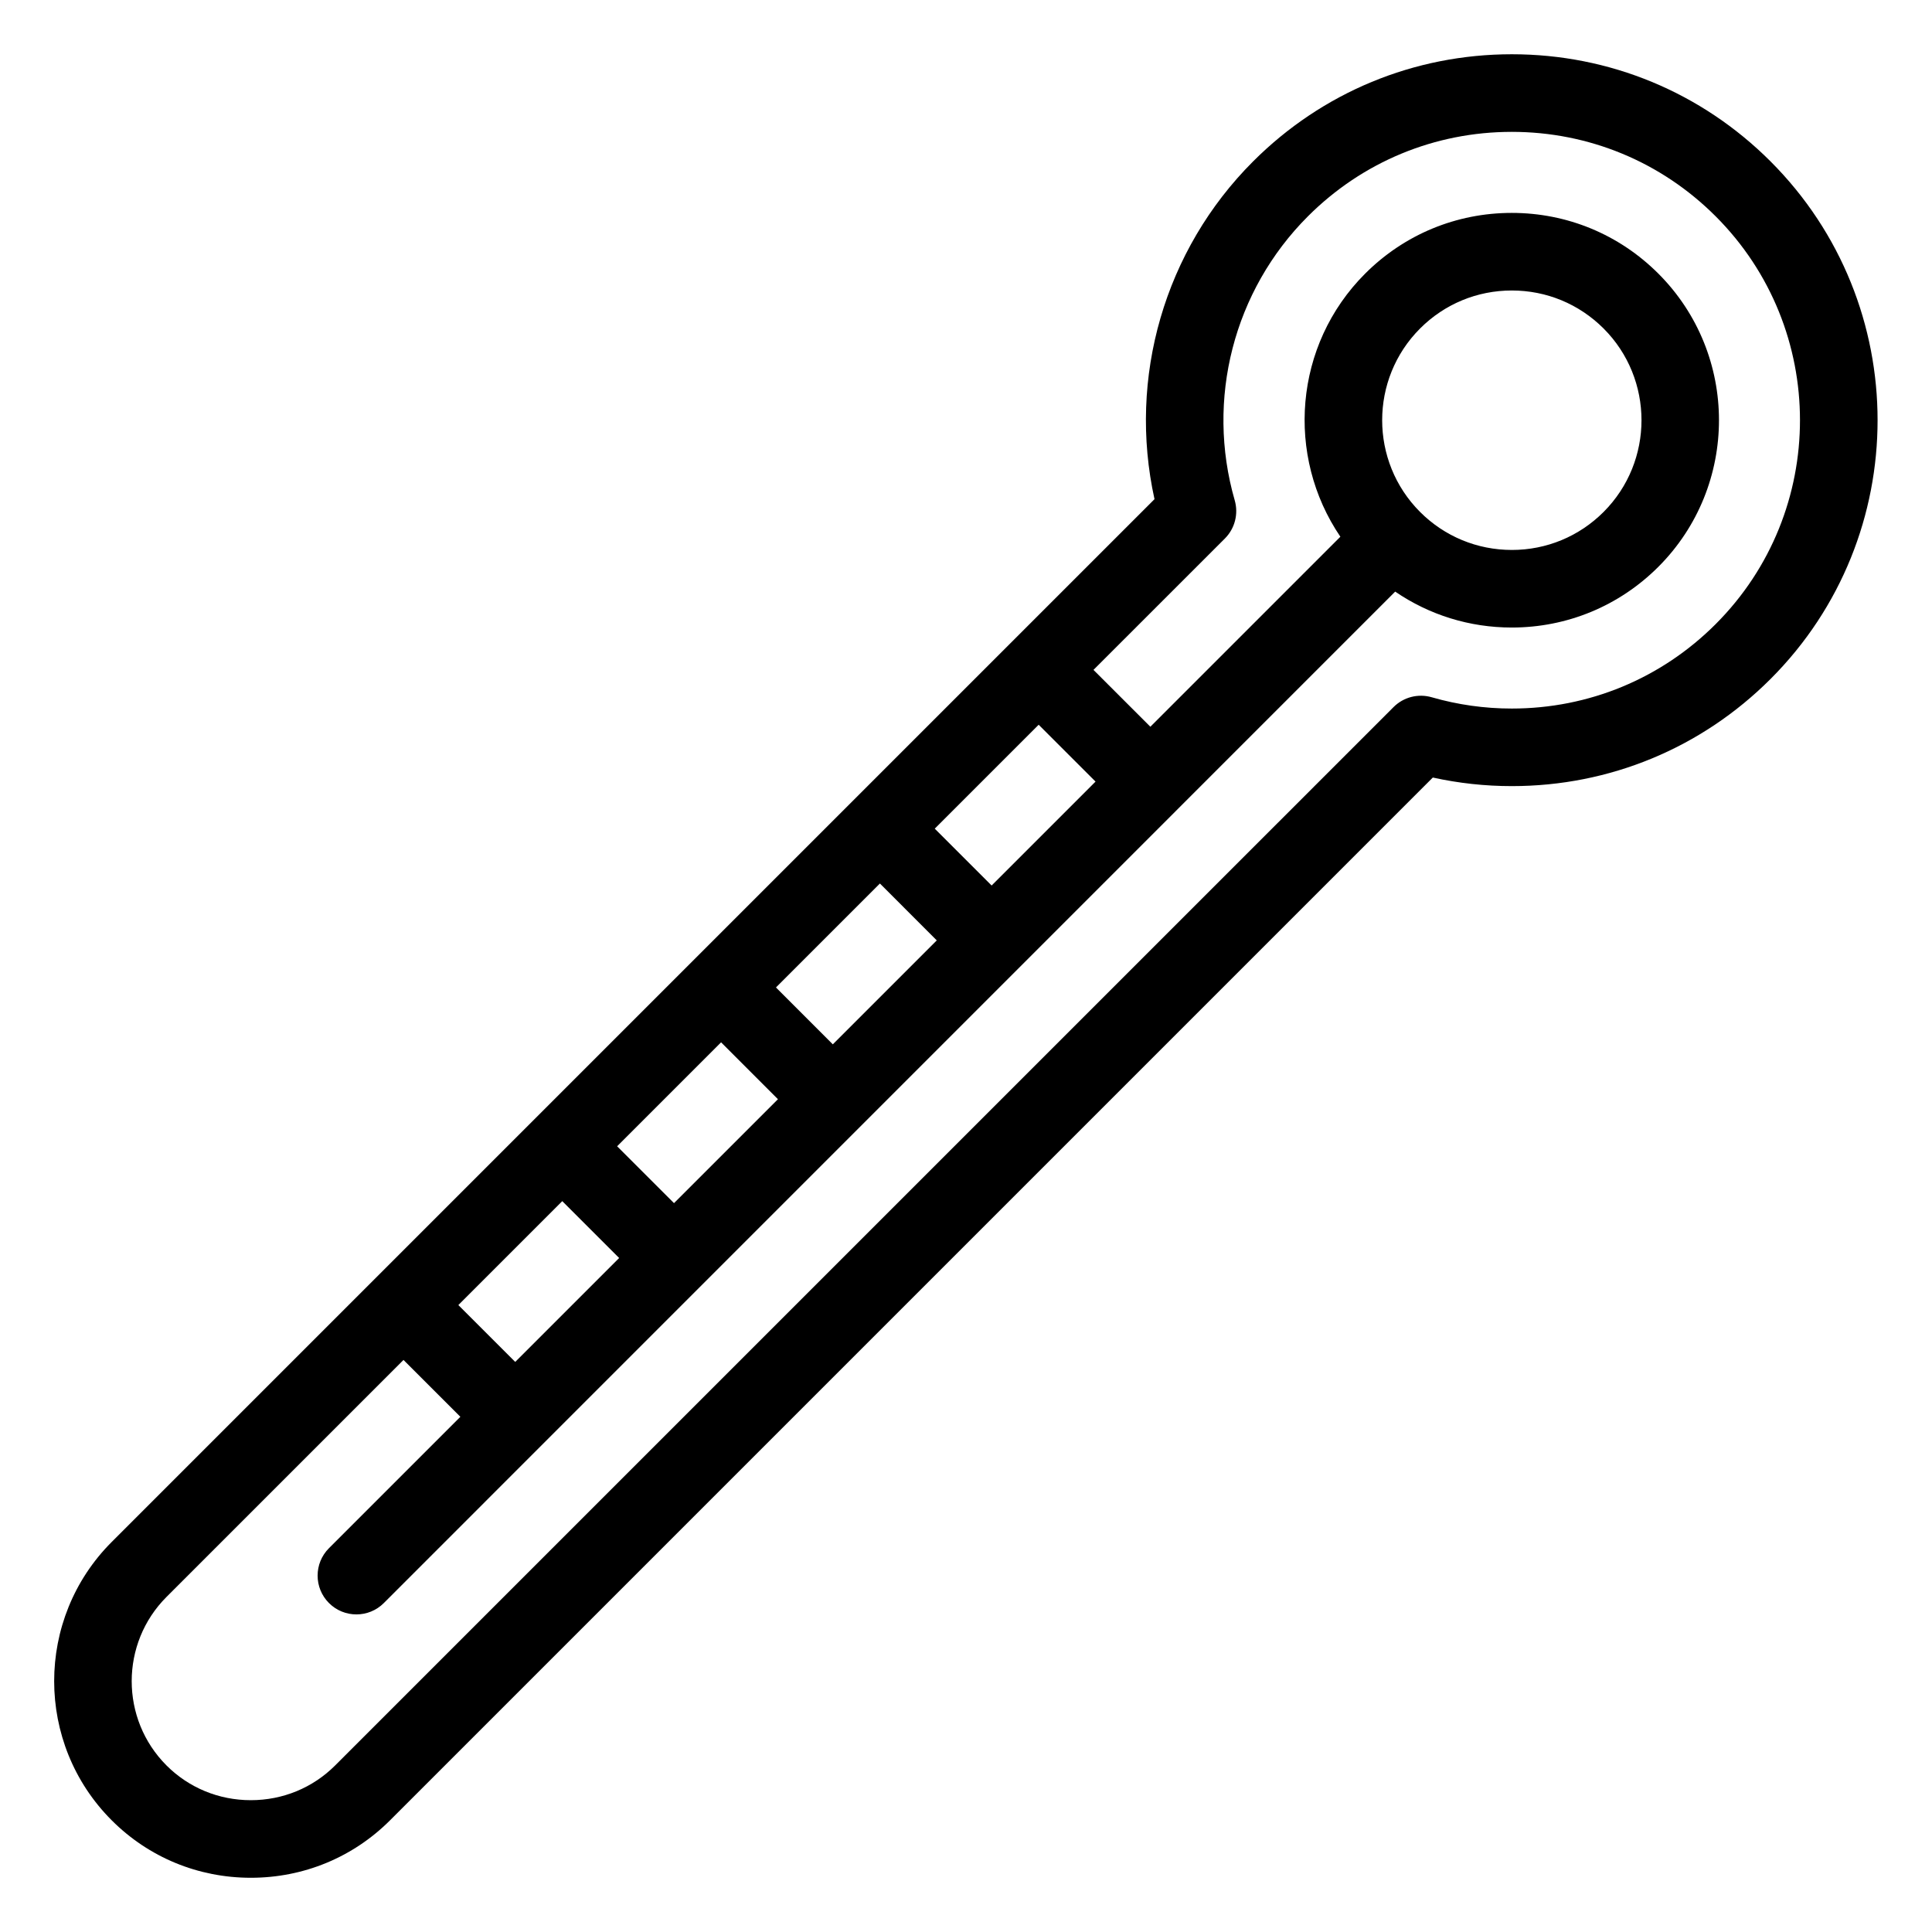 <?xml version="1.0" encoding="UTF-8"?>
<!-- The Best Svg Icon site in the world: iconSvg.co, Visit us! https://iconsvg.co -->
<svg fill="#000000" width="800px" height="800px" version="1.1" viewBox="144 144 512 512" xmlns="http://www.w3.org/2000/svg">
 <path d="m613.22 186.78c-18.316-18.316-42.672-28.402-68.57-28.402-25.898 0-50.254 10.086-68.57 28.402-23.492 23.484-33.227 57.297-26.125 89.504l-276.36 276.36c-20.328 20.336-20.32 53.43 0.012 73.762 9.812 9.816 22.906 15.223 36.867 15.223 13.961 0 27.062-5.402 36.887-15.223l276.35-276.35c6.863 1.512 13.887 2.277 20.945 2.273 25.898 0 50.246-10.082 68.559-28.395 37.816-37.809 37.816-99.332 0.004-137.15zm-332.68 318.14-15.074-15.066 27.539-27.539 15.074 15.066zm42.078-42.078-15.074-15.066 27.551-27.551 15.066 15.078zm42.086-42.082-15.066-15.074 27.547-27.547 15.066 15.074zm42.086-42.09-15.074-15.066 27.539-27.539 15.074 15.066zm191.88-69.273c-14.43 14.43-33.617 22.375-54.02 22.375-7.199 0.004-14.344-1.004-21.238-2.992-3.59-1.035-7.469-0.043-10.117 2.613l-280.48 280.47c-5.938 5.934-13.875 9.203-22.348 9.203-8.469 0-16.398-3.269-22.332-9.195-12.312-12.316-12.312-32.363 0-44.68l62.793-62.793 15.074 15.066-34.82 34.82c-4.016 4.016-4.016 10.523 0 14.539 2.004 2.012 4.637 3.012 7.269 3.012 2.633 0 5.266-1.004 7.269-3.012l268.02-268.04c9.043 6.18 19.707 9.52 30.891 9.52 14.672 0 28.469-5.711 38.852-16.09 21.418-21.434 21.418-56.289 0-77.703-10.379-10.379-24.172-16.09-38.852-16.09-14.676 0-28.469 5.711-38.852 16.09-18.934 18.934-21.098 48.34-6.566 69.727l-50.355 50.355-15.074-15.066 34.82-34.812c2.648-2.648 3.644-6.523 2.613-10.117-7.711-26.762-0.281-55.598 19.387-75.262 14.434-14.441 33.625-22.391 54.035-22.391 20.41 0 39.602 7.949 54.031 22.383 29.793 29.793 29.793 78.273-0.004 108.07zm-78.332-29.719c-13.402-13.406-13.402-35.227 0-48.629 6.492-6.492 15.125-10.066 24.312-10.066s17.812 3.574 24.312 10.066c13.402 13.402 13.398 35.219 0 48.629-6.492 6.492-15.125 10.066-24.312 10.066-9.191-0.004-17.828-3.582-24.312-10.066z"/>
</svg>